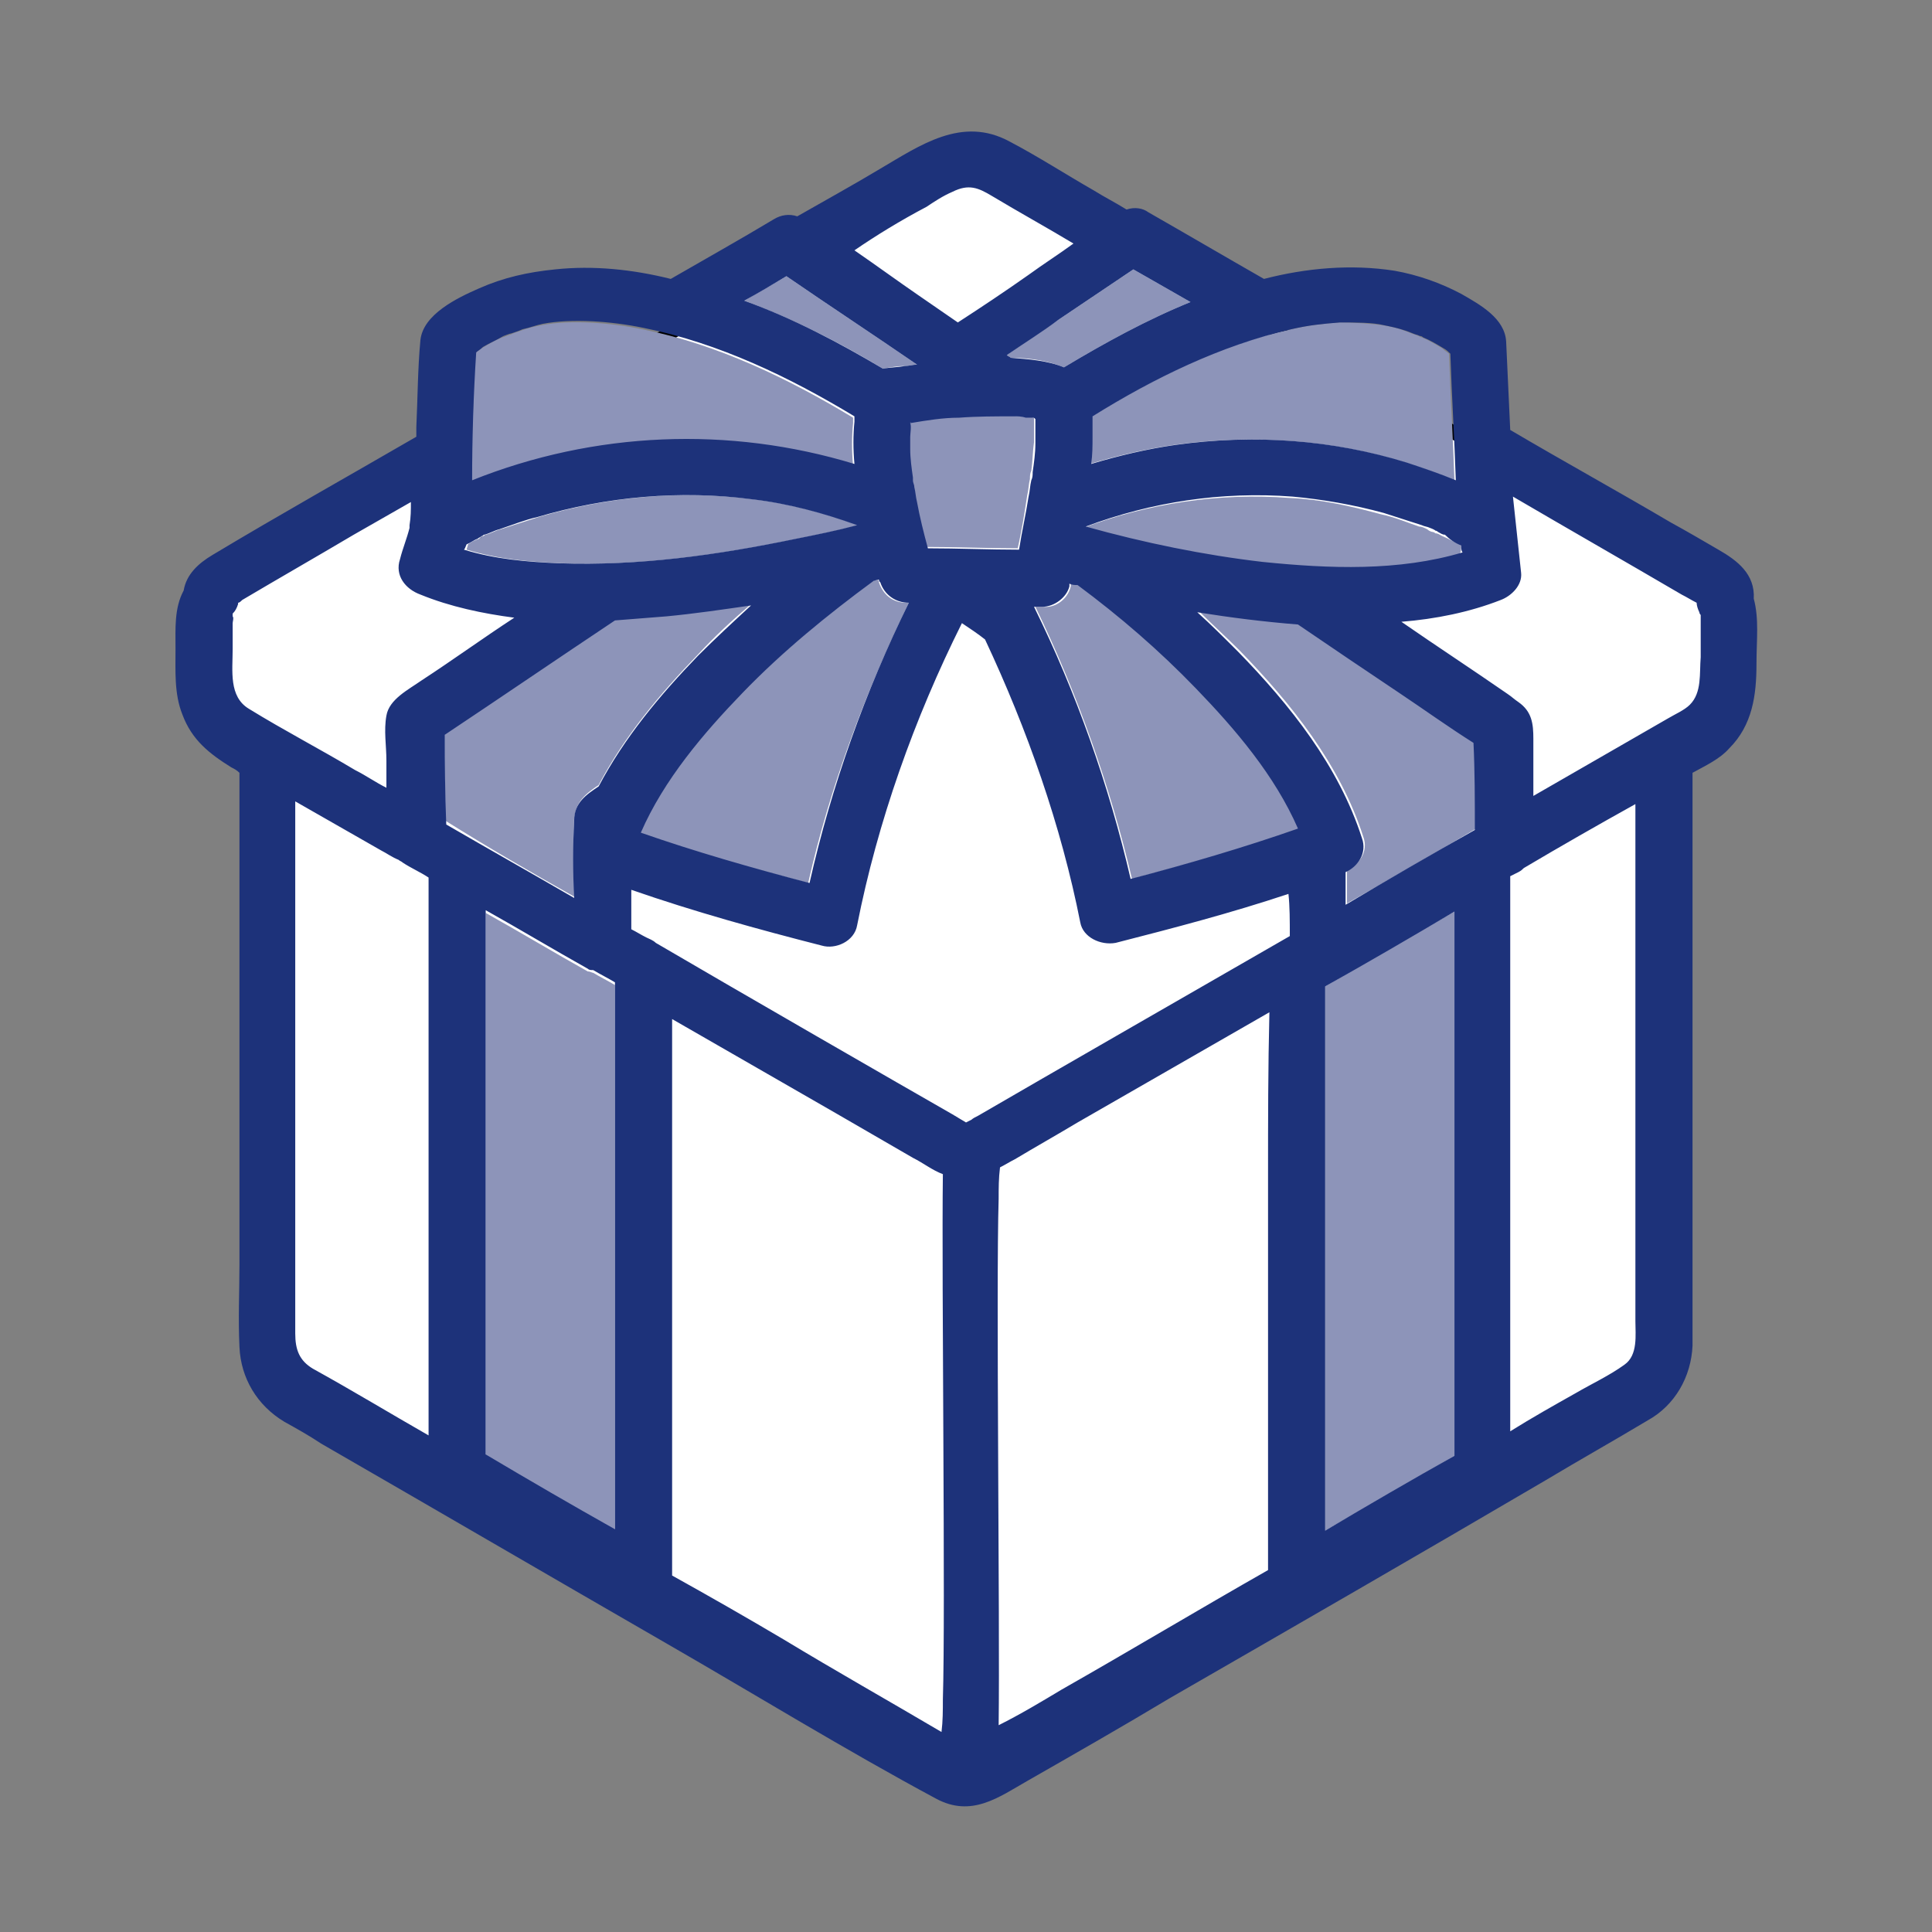 <?xml version="1.0" encoding="utf-8"?>
<!-- Generator: Adobe Illustrator 26.3.1, SVG Export Plug-In . SVG Version: 6.00 Build 0)  -->
<svg version="1.1" id="レイヤー_1" xmlns="http://www.w3.org/2000/svg" xmlns:xlink="http://www.w3.org/1999/xlink" x="0px"
	 y="0px" viewBox="0 0 142 142" style="enable-background:new 0 0 142 142;" xml:space="preserve">
<rect x="0" y="0" width="142" height="142" fill="#808080" stroke="none"/>
<style type="text/css">
	.st0{fill:#FFFFFF;stroke:#000000;stroke-miterlimit:10;}
	.st1{fill:#FFFFFF;}
	.st2{fill:#8D94B9;}
	.st3{fill:#1D327A;}
</style>
<polygon class="st0" points="19.6,99.2 19.6,55.8 14.7,52.4 14.7,44.5 71.5,11.6 126.3,42.9 126.3,53.7 122.3,55.8 122.3,102 
	71.5,130.1 "/>
<g>
	<g>
		<path class="st1" d="M17.1,45.1L17.1,45.1L17.1,45.1z"/>
		<path class="st2" d="M97.4,76.8c0,8.1,0,16.2,0,24.2c0,3.8,0,7.7,0,11.5c3.2-1.8,6.3-3.6,9.5-5.5c0-1.4,0-2.9,0-4.3
			c0-8.1,0-16.2,0-24.2c0-3.8,0-7.7,0-11.5c-3.2,1.8-6.3,3.6-9.5,5.5C97.4,73.9,97.4,75.3,97.4,76.8z"/>
		<path class="st2" d="M45.2,72.4c-0.5-0.3-1.1-0.6-1.6-0.9c-0.1,0-0.2-0.1-0.4-0.1c-2.5-1.4-5-2.9-7.5-4.3c0,0.6,0,1.2,0,1.9
			c0,8.1,0,16.2,0,24.2c0,4.6,0,9.3,0,13.9c3.2,1.8,6.3,3.6,9.5,5.5c0-0.6,0-1.3,0-1.9c0-8.1,0-16.2,0-24.2
			C45.2,81.7,45.2,77.1,45.2,72.4z"/>
		<path class="st2" d="M77.8,23.5c-1.3,0.9-2.6,1.7-3.8,2.6c0.1,0.1,0.2,0.1,0.3,0.2c1.3,0,2.7,0.2,3.9,0.7c3-1.8,6.1-3.5,9.3-4.8
			c-1.4-0.8-2.8-1.6-4.2-2.4C81.5,21,79.6,22.3,77.8,23.5z"/>
		<path class="st2" d="M42.2,65.9c0-1.9-0.1-3.8,0-5.7c0.1-1.3,0.9-1.9,1.8-2.5c1.9-3.6,4.5-6.7,7.3-9.6c1.2-1.3,2.5-2.5,3.9-3.7
			c-2.1,0.3-4.1,0.6-6.2,0.8c-1.3,0.1-2.5,0.2-3.8,0.3c-4.2,2.8-8.3,5.6-12.5,8.4c0,2.1,0,4.3,0,6.4C35.9,62.3,39,64.1,42.2,65.9z"
			/>
		<path class="st2" d="M95.5,45.8c-2.5-0.2-5-0.5-7.4-0.9c1,1,2,1.9,3,2.9c3.8,3.9,7.4,8.4,9.1,13.7c0.4,1.1-0.3,2-1.2,2.5
			c0,0.8,0,1.6,0,2.4c3.2-1.8,6.3-3.6,9.5-5.5c0-2.1,0-4.3,0-6.4c-1.8-1.2-3.6-2.5-5.5-3.7C100.5,49.1,98,47.5,95.5,45.8z"/>
		<path class="st2" d="M64.9,27.1c0.5-0.1,1.1-0.2,1.6-0.2c0.3,0,0.6-0.1,0.9-0.1c-3.2-2.2-6.4-4.3-9.6-6.5c-1,0.6-2.1,1.2-3.1,1.8
			C58.2,23.4,61.6,25.1,64.9,27.1z"/>
		<path class="st2" d="M66.8,44.3c-0.1,0-0.1,0-0.2,0c-1,0-1.7-0.6-2-1.5c0-0.1,0-0.1-0.1-0.2c-0.1,0-0.2,0.1-0.4,0.1
			c-3.4,2.5-6.6,5.2-9.6,8.2c-2.9,3-5.8,6.4-7.5,10.3c4.1,1.5,8.2,2.6,12.4,3.7C61,57.8,63.6,50.9,66.8,44.3z"/>
		<path class="st2" d="M88,50.6c-2.7-2.8-5.6-5.3-8.7-7.6c-0.2,0-0.4-0.1-0.6-0.1c0,0.1,0,0.1,0,0.2c-0.2,0.9-1.1,1.6-2,1.5
			c-0.2,0-0.4,0-0.6,0c3.1,6.4,5.5,13.2,7.1,20c4.2-1.1,8.4-2.3,12.4-3.7C93.8,56.9,90.9,53.5,88,50.6z"/>
		<path class="st1" d="M35.4,39.5C35.3,39.5,35.3,39.6,35.4,39.5L35.4,39.5z"/>
		<path class="st2" d="M58.6,39.6c1.5-0.3,3-0.6,4.5-1c-2.5-0.9-5.1-1.6-7.7-1.9C50.1,36,44.7,36.5,39.6,38
			c-0.9,0.3-1.9,0.6-2.8,0.9c-0.4,0.1-0.7,0.3-1.1,0.4c-0.1,0-0.1,0.1-0.2,0.1c-0.1,0-0.2,0.1-0.3,0.2c-0.3,0.1-0.5,0.2-0.8,0.4
			c0,0.1-0.1,0.3-0.1,0.4c2.3,0.7,4.6,0.9,7,1C47.1,41.6,52.8,40.8,58.6,39.6z"/>
		<path class="st2" d="M34.6,35.4c9-3.6,19-4,28.1-1.2c-0.1-1-0.1-2.1,0-3.1c0-0.1,0-0.2,0-0.4c-4.8-2.9-10-5.4-15.5-6.5
			c-2.4-0.5-5.3-0.7-7.4-0.3c-0.5,0.1-1,0.2-1.5,0.4c-0.3,0.1-0.6,0.2-0.8,0.3c-0.1,0-0.5,0.2-0.6,0.2c-0.5,0.2-1,0.5-1.5,0.8
			c-0.2,0.1-0.4,0.3-0.5,0.4C34.8,29,34.7,32.2,34.6,35.4z"/>
		<path class="st2" d="M107.4,40.1c-0.4-0.2-0.9-0.5-1.4-0.7c-0.2-0.1-0.3-0.2-0.5-0.2c0,0-0.1-0.1-0.2-0.1s-0.3-0.1-0.4-0.2
			c-0.2-0.1-0.4-0.2-0.6-0.2c-0.9-0.3-1.8-0.7-2.8-0.9c-2.2-0.6-4.4-1.1-6.7-1.2c-5.2-0.4-10.4,0.4-15.2,2.2c4.3,1.2,8.7,2.1,13,2.6
			c4.9,0.6,10,0.8,14.7-0.7C107.4,40.5,107.4,40.3,107.4,40.1z"/>
		<path class="st2" d="M94.9,24.2c-5.2,1.1-10.1,3.6-14.7,6.4c0,0.5,0,1,0,1.5c0,0.7-0.1,1.3-0.1,2c2-0.6,4.1-1.1,6.2-1.4
			c5.7-0.8,11.5-0.4,17,1.3c1.2,0.4,2.4,0.8,3.6,1.3c-0.1-3.1-0.3-6.2-0.4-9.3c-0.1-0.1-0.3-0.2-0.5-0.4c-0.5-0.3-1-0.6-1.5-0.8
			c-0.1,0-0.2-0.1-0.2-0.1c-0.1,0-0.2-0.1-0.3-0.1c-0.3-0.1-0.5-0.2-0.8-0.3c-0.5-0.2-1-0.3-1.6-0.4c-0.8-0.1-2-0.2-3.2-0.2
			C97.2,23.8,96.2,23.9,94.9,24.2z"/>
		<path class="st2" d="M67,35.2c0,0.2,0,0.3,0.1,0.5c0.1,0.4,0.1,0.7,0.2,1.1c0.2,1.1,0.5,2.3,0.8,3.4c2.2,0,4.5,0.1,6.7,0.1
			c0.3-1.3,0.5-2.6,0.7-3.9c0.1-0.4,0.1-0.8,0.2-1.2l0,0l0,0c0-0.2,0-0.4,0.1-0.6c0.1-0.7,0.1-1.4,0.2-2.1c0-0.6,0-1.2,0-1.8
			c-0.1,0-0.1,0-0.2-0.1h-0.1c0,0,0,0-0.1,0s-0.2,0-0.3,0c-0.3,0-0.6,0-0.9-0.1c-1.3-0.1-2.7,0-4,0.1c-1.2,0.1-2.4,0.2-3.6,0.3l0,0
			c0,0,0,0,0,0.1c0.1,0.2-0.1,0.8-0.1,1c0,0.3,0,0.6,0,0.9c0,0.7,0.1,1.4,0.2,2.1C67,35.1,67,35.2,67,35.2z"/>
		<path class="st1" d="M75.5,30.6c0.1,0,0.2,0,0.2,0C75.6,30.6,75.6,30.6,75.5,30.6z"/>
		<path class="st1" d="M76.1,30.7C76,30.4,75.9,30.2,76.1,30.7L76.1,30.7z"/>
		<path class="st1" d="M76.7,30.9C76.4,30.8,76.5,30.9,76.7,30.9C76.8,30.9,76.8,30.9,76.7,30.9z"/>
	</g>
	<path class="st3" d="M128.9,44c0.1-1.8-1.2-2.8-2.6-3.6c-1.2-0.7-2.4-1.4-3.5-2c-3.9-2.3-7.9-4.5-11.8-6.8
		c-0.1-2.2-0.2-4.4-0.3-6.5c-0.1-1.7-1.9-2.7-3.3-3.5c-1.5-0.8-3.2-1.4-4.9-1.7c-3.2-0.5-6.5-0.2-9.6,0.6c-2.8-1.6-5.7-3.3-8.5-4.9
		c-0.4-0.3-1-0.4-1.6-0.2c-0.8-0.5-1.6-0.9-2.4-1.4c-2.1-1.2-4.1-2.5-6.2-3.6c-3.5-1.9-6.6,0.3-9.5,2c-2,1.2-4,2.3-6.1,3.5
		c-0.6-0.2-1.2-0.1-1.7,0.2c-2.5,1.5-5,2.9-7.6,4.4c-2.8-0.7-5.7-1-8.5-0.7c-2,0.2-3.8,0.6-5.6,1.4c-1.6,0.7-4.1,1.9-4.3,3.8
		c-0.2,2.1-0.2,4.3-0.3,6.4c0,0.2,0,0.5,0,0.7c-5,2.9-10,5.7-15,8.7c-1,0.6-1.9,1.4-2.1,2.6c-0.7,1.3-0.6,2.8-0.6,4.3
		c0,1.6-0.1,3.3,0.5,4.8c0.7,1.9,2,2.9,3.6,3.9c0.2,0.1,0.4,0.2,0.6,0.4c0,1.8,0,3.5,0,5.3c0,10.3,0,20.6,0,30.8c0,2-0.1,4,0,6.1
		c0.1,2.3,1.3,4.3,3.3,5.5c0.9,0.5,1.8,1,2.7,1.6c8.5,4.9,16.9,9.8,25.4,14.7c6.6,3.8,13.1,7.8,19.8,11.4c2.6,1.4,4.6-0.1,6.7-1.3
		c3.5-2,7-4,10.5-6.1c9.2-5.3,18.4-10.6,27.6-16c2.5-1.5,5-2.9,7.5-4.4c2-1.1,3.2-3.2,3.3-5.5c0-0.5,0-1.1,0-1.6
		c0-8.9,0-17.9,0-26.8c0-4.6,0-9.1,0-13.7c0.9-0.5,2-1,2.7-1.8c1.7-1.7,2-3.9,2-6.2C129.1,47,129.3,45.5,128.9,44z M107.4,40.1
		c0,0.2,0,0.4,0.1,0.5c-4.7,1.4-9.8,1.2-14.7,0.7c-4.3-0.5-8.7-1.4-13-2.6c4.8-1.8,10-2.6,15.2-2.2c2.2,0.2,4.5,0.6,6.7,1.2
		c0.9,0.3,1.9,0.6,2.8,0.9c0.2,0.1,0.4,0.1,0.6,0.2c0,0,0.3,0.1,0.4,0.2c0.1,0,0.2,0.1,0.2,0.1c0.2,0.1,0.3,0.2,0.5,0.2
		C106.5,39.6,106.9,39.9,107.4,40.1z M94.9,24.2c1.3-0.3,2.3-0.4,3.6-0.5c1.1,0,2.4,0,3.2,0.2c0.5,0.1,1,0.2,1.6,0.4
		c0.3,0.1,0.5,0.2,0.8,0.3c0.1,0,0.2,0.1,0.3,0.1c0,0,0.1,0,0.2,0.1c0.5,0.2,1,0.5,1.5,0.8c0.2,0.1,0.4,0.3,0.5,0.4
		c0.1,3.1,0.3,6.2,0.4,9.3c-1.2-0.5-2.4-0.9-3.6-1.3c-5.5-1.7-11.3-2.1-17-1.3c-2.1,0.3-4.2,0.8-6.2,1.4c0.1-0.7,0.1-1.3,0.1-2
		c0-0.5,0-1,0-1.5C84.8,27.8,89.7,25.4,94.9,24.2z M83.3,19.8c1.4,0.8,2.8,1.6,4.2,2.4c-3.2,1.3-6.3,3-9.3,4.8
		c-1.2-0.5-2.6-0.6-3.9-0.7c-0.1-0.1-0.2-0.1-0.3-0.2c1.3-0.9,2.6-1.7,3.8-2.6C79.6,22.3,81.5,21,83.3,19.8z M66.9,31.1
		C66.9,31.1,66.9,31,66.9,31.1C66.9,31,67,31,66.9,31.1c1.2-0.2,2.4-0.4,3.6-0.4c1.3-0.1,2.7-0.1,4-0.1c0.3,0,0.6,0,0.9,0.1
		c0.1,0,0.2,0,0.3,0h0.1h0.1c0.1,0,0.1,0,0.2,0.1c0,0.6,0,1.2,0,1.8c0,0.7-0.1,1.4-0.2,2.1c0,0.2,0,0.4-0.1,0.6l0,0l0,0
		c-0.1,0.4-0.1,0.8-0.2,1.2c-0.2,1.3-0.5,2.6-0.7,3.9c-2.2,0-4.5-0.1-6.7-0.1c-0.3-1.1-0.6-2.3-0.8-3.4c-0.1-0.4-0.1-0.7-0.2-1.1
		c0-0.2-0.1-0.3-0.1-0.5c0-0.1,0-0.1,0-0.2c-0.1-0.7-0.2-1.4-0.2-2.1c0-0.3,0-0.6,0-0.9C66.9,31.9,67,31.3,66.9,31.1z M68.1,15.2
		c0.6-0.4,1.2-0.8,1.9-1.1c1.2-0.6,1.9-0.3,2.9,0.3c2,1.2,4,2.3,6,3.5c-1.1,0.8-2.2,1.5-3.3,2.3c-1.7,1.2-3.5,2.4-5.2,3.5
		c-1-0.7-1.9-1.3-2.9-2c-1.6-1.1-3.1-2.2-4.7-3.3C64.4,17.3,66.2,16.2,68.1,15.2z M57.8,20.3c3.2,2.2,6.4,4.3,9.6,6.5
		c-0.3,0-0.6,0.1-0.9,0.1C66,27,65.4,27,64.9,27.1c-3.2-1.9-6.6-3.7-10.2-5C55.8,21.5,56.8,20.9,57.8,20.3z M66.8,44.3
		c-3.2,6.5-5.7,13.5-7.3,20.6c-4.2-1.1-8.4-2.3-12.4-3.7c1.7-3.9,4.6-7.3,7.5-10.3s6.2-5.7,9.6-8.2c0.1,0,0.2-0.1,0.4-0.1
		c0,0.1,0,0.1,0.1,0.2C65,43.7,65.8,44.3,66.8,44.3C66.6,44.3,66.7,44.3,66.8,44.3z M35,25.9c0.1-0.1,0.3-0.2,0.5-0.4
		c0.5-0.3,1-0.5,1.5-0.8c0,0,0.5-0.2,0.6-0.2c0.3-0.1,0.6-0.2,0.8-0.3c0.5-0.1,1-0.3,1.5-0.4c2.1-0.4,5-0.2,7.4,0.3
		c5.5,1.1,10.7,3.6,15.5,6.5c0,0.1,0,0.3,0,0.4c-0.1,1-0.1,2,0,3.1c-9.2-2.8-19.1-2.4-28.1,1.2C34.7,32.2,34.8,29,35,25.9z
		 M35.4,39.5C35.3,39.6,35.3,39.5,35.4,39.5L35.4,39.5z M34.3,40c0.3-0.1,0.5-0.3,0.8-0.4c0.1-0.1,0.2-0.1,0.3-0.2
		c0.1,0,0.1-0.1,0.2-0.1c0.4-0.1,0.7-0.3,1.1-0.4c0.9-0.3,1.9-0.7,2.8-0.9c5.1-1.5,10.5-2,15.8-1.3c2.6,0.3,5.2,1,7.7,1.9
		c-1.5,0.4-3,0.7-4.5,1c-5.8,1.2-11.5,2-17.4,1.8c-2.4-0.1-4.7-0.3-7-1C34.2,40.3,34.2,40.2,34.3,40z M18.3,52.1
		c-1.5-0.9-1.2-2.8-1.2-4.4c0-0.6,0-1.3,0-1.9c0-0.1,0.1-0.4,0-0.5c0,0,0-0.1,0-0.2l0,0c0.2-0.2,0.3-0.4,0.4-0.7c0,0,0,0,0-0.1l0,0
		l0,0c0.1,0,0.2-0.1,0.3-0.2c2.7-1.6,5.5-3.2,8.2-4.8c1.4-0.8,2.8-1.6,4.2-2.4c0,0.6,0,1.1-0.1,1.7c0,0.1,0,0.1,0,0.2
		c-0.2,0.8-0.5,1.5-0.7,2.3c-0.4,1.2,0.4,2.2,1.5,2.6c2.2,0.9,4.6,1.4,6.9,1.7c-2.3,1.5-4.5,3.1-6.8,4.6c-1,0.7-2.4,1.4-2.6,2.6
		c-0.2,1.1,0,2.2,0,3.3c0,0.7,0,1.4,0,2c-0.8-0.4-1.5-0.9-2.3-1.3C23.6,55.1,20.9,53.7,18.3,52.1z M31.5,78.5c0,8.1,0,16.2,0,24.2
		c0,0.9,0,1.9,0,2.8c-2.8-1.6-5.6-3.3-8.5-4.9c-1-0.6-1.3-1.4-1.3-2.6c0-2,0-3.9,0-5.9c0-7.4,0-14.9,0-22.3c0-3.6,0-7.2,0-10.9
		c2.1,1.2,4.2,2.4,6.3,3.6c0.4,0.2,0.8,0.5,1.3,0.7c0.1,0.1,0.2,0.1,0.3,0.2c0.6,0.4,1.3,0.7,1.9,1.1C31.5,69.2,31.5,73.8,31.5,78.5
		z M32.7,54c4.2-2.8,8.3-5.6,12.5-8.4c1.3-0.1,2.6-0.2,3.8-0.3c2.1-0.2,4.1-0.5,6.2-0.8c-1.3,1.2-2.6,2.4-3.9,3.7
		c-2.8,2.9-5.4,6-7.3,9.6c-0.9,0.6-1.8,1.2-1.8,2.5c-0.1,1.9-0.1,3.8,0,5.7c-3.1-1.8-6.3-3.6-9.4-5.4C32.7,58.3,32.7,56.2,32.7,54z
		 M45.2,86.3c0,8.1,0,16.2,0,24.2c0,0.6,0,1.3,0,1.9c-3.2-1.8-6.3-3.6-9.5-5.5c0-4.6,0-9.3,0-13.9c0-8.1,0-16.2,0-24.2
		c0-0.6,0-1.2,0-1.9c2.5,1.4,5,2.9,7.5,4.3c0.1,0.1,0.2,0.1,0.4,0.1c0.5,0.3,1.1,0.6,1.6,0.9C45.2,77.1,45.2,81.7,45.2,86.3z
		 M57.6,120.5c-2.7-1.6-5.5-3.2-8.2-4.7c0-8.1,0-16.2,0-24.3c0-5.2,0-10.4,0-15.5c0-0.4,0-0.7,0-1.1c4,2.3,8,4.6,12,6.9
		c1.9,1.1,3.8,2.2,5.7,3.3c0.8,0.4,1.4,0.9,2.2,1.2c-0.1,7.9,0.2,32.2,0,38.6c0,0.8,0,1.6-0.1,2.4C65.3,125,61.4,122.8,57.6,120.5z
		 M93.2,86.3c0,8.1,0,16.2,0,24.2c0,1.6,0,3.3,0,4.9c-5.1,2.9-10.1,5.9-15.2,8.8c-1.5,0.9-3,1.8-4.6,2.6c0.1-7.8-0.2-32.2,0-38.7
		c0-0.8,0-1.5,0.1-2.3c0.4-0.2,0.7-0.4,1.1-0.6c1.5-0.9,3.1-1.8,4.6-2.7c4.7-2.7,9.4-5.4,14.1-8.1C93.2,78.5,93.2,82.4,93.2,86.3z
		 M94.8,68.8c-4,2.3-19.3,11.1-22.9,13.2l0,0l0,0c-0.2,0.1-0.4,0.2-0.5,0.3L71,82.5l-1-0.6c-3.5-2-16-9.2-21.8-12.6
		c-0.2-0.2-0.5-0.3-0.7-0.4c-0.4-0.2-0.7-0.4-1.1-0.6c0-1,0-1.9,0-2.9c4.6,1.6,9.3,2.9,14,4.1c1,0.3,2.4-0.3,2.6-1.5
		c1.5-7.6,4.2-15.2,7.7-22.2c0.6,0.4,1.2,0.8,1.7,1.2c3.1,6.6,5.6,13.7,7,20.8c0.2,1.1,1.5,1.7,2.6,1.5c4.3-1.1,8.5-2.2,12.7-3.6
		C94.8,66.6,94.8,67.7,94.8,68.8z M83.1,64.6c-1.6-6.9-4-13.7-7.1-20c0.2,0,0.4,0,0.6,0c0.9,0,1.8-0.7,2-1.5c0-0.1,0-0.1,0-0.2
		C78.8,43,79,43,79.2,43c3.1,2.3,6,4.8,8.7,7.6c2.9,3,5.8,6.4,7.5,10.3C91.4,62.3,87.3,63.5,83.1,64.6z M106.9,78.5
		c0,8.1,0,16.2,0,24.2c0,1.4,0,2.9,0,4.3c-3.2,1.8-6.3,3.6-9.5,5.5c0-3.8,0-7.7,0-11.5c0-8.1,0-16.2,0-24.2c0-1.4,0-2.9,0-4.3
		c3.2-1.8,6.3-3.6,9.5-5.5C106.9,70.8,106.9,74.6,106.9,78.5z M108.4,61c-3.2,1.8-6.3,3.6-9.5,5.5c0-0.8,0-1.6,0-2.4
		c0.9-0.4,1.6-1.4,1.2-2.5c-1.7-5.3-5.3-9.8-9.1-13.7c-1-1-2-2-3-2.9c2.5,0.4,4.9,0.7,7.4,0.9c2.5,1.7,5,3.4,7.4,5
		c1.8,1.2,3.6,2.5,5.5,3.7C108.4,56.7,108.4,58.8,108.4,61z M119.4,100.3c-1.1,0.8-2.4,1.4-3.6,2.1c-1.6,0.9-3.2,1.8-4.8,2.8
		c0-4,0-8,0-12c0-8.1,0-16.2,0-24.2c0-1.5,0-3.1,0-4.6c0.2-0.1,0.4-0.2,0.6-0.3c0.2-0.1,0.3-0.2,0.4-0.3c2.7-1.6,5.5-3.2,8.2-4.7
		c0,6.6,0,13.2,0,19.8c0,6.1,0,12.2,0,18.2C120.2,98.1,120.4,99.6,119.4,100.3z M124.2,51.8c-0.4,0.4-1.1,0.7-1.6,1
		c-3.3,1.9-6.6,3.8-9.9,5.7c0-1.4,0-2.8,0-4.2c0-1.1-0.1-2-1.1-2.7c-0.3-0.2-0.5-0.4-0.8-0.6c-2.6-1.8-5.2-3.5-7.8-5.3
		c2.5-0.2,5-0.7,7.3-1.6c0.8-0.3,1.6-1.1,1.5-2c-0.2-1.9-0.4-3.7-0.6-5.6c4.1,2.4,8.3,4.8,12.4,7.2c0.4,0.2,0.7,0.4,1.1,0.6
		c0,0.2,0.1,0.5,0.2,0.7c0,0.1,0.1,0.2,0.1,0.2s0,0.6,0,0.8c0,0.8,0,1.5,0,2.3C124.9,49.5,125.1,50.9,124.2,51.8z"/>
</g>
</svg>
